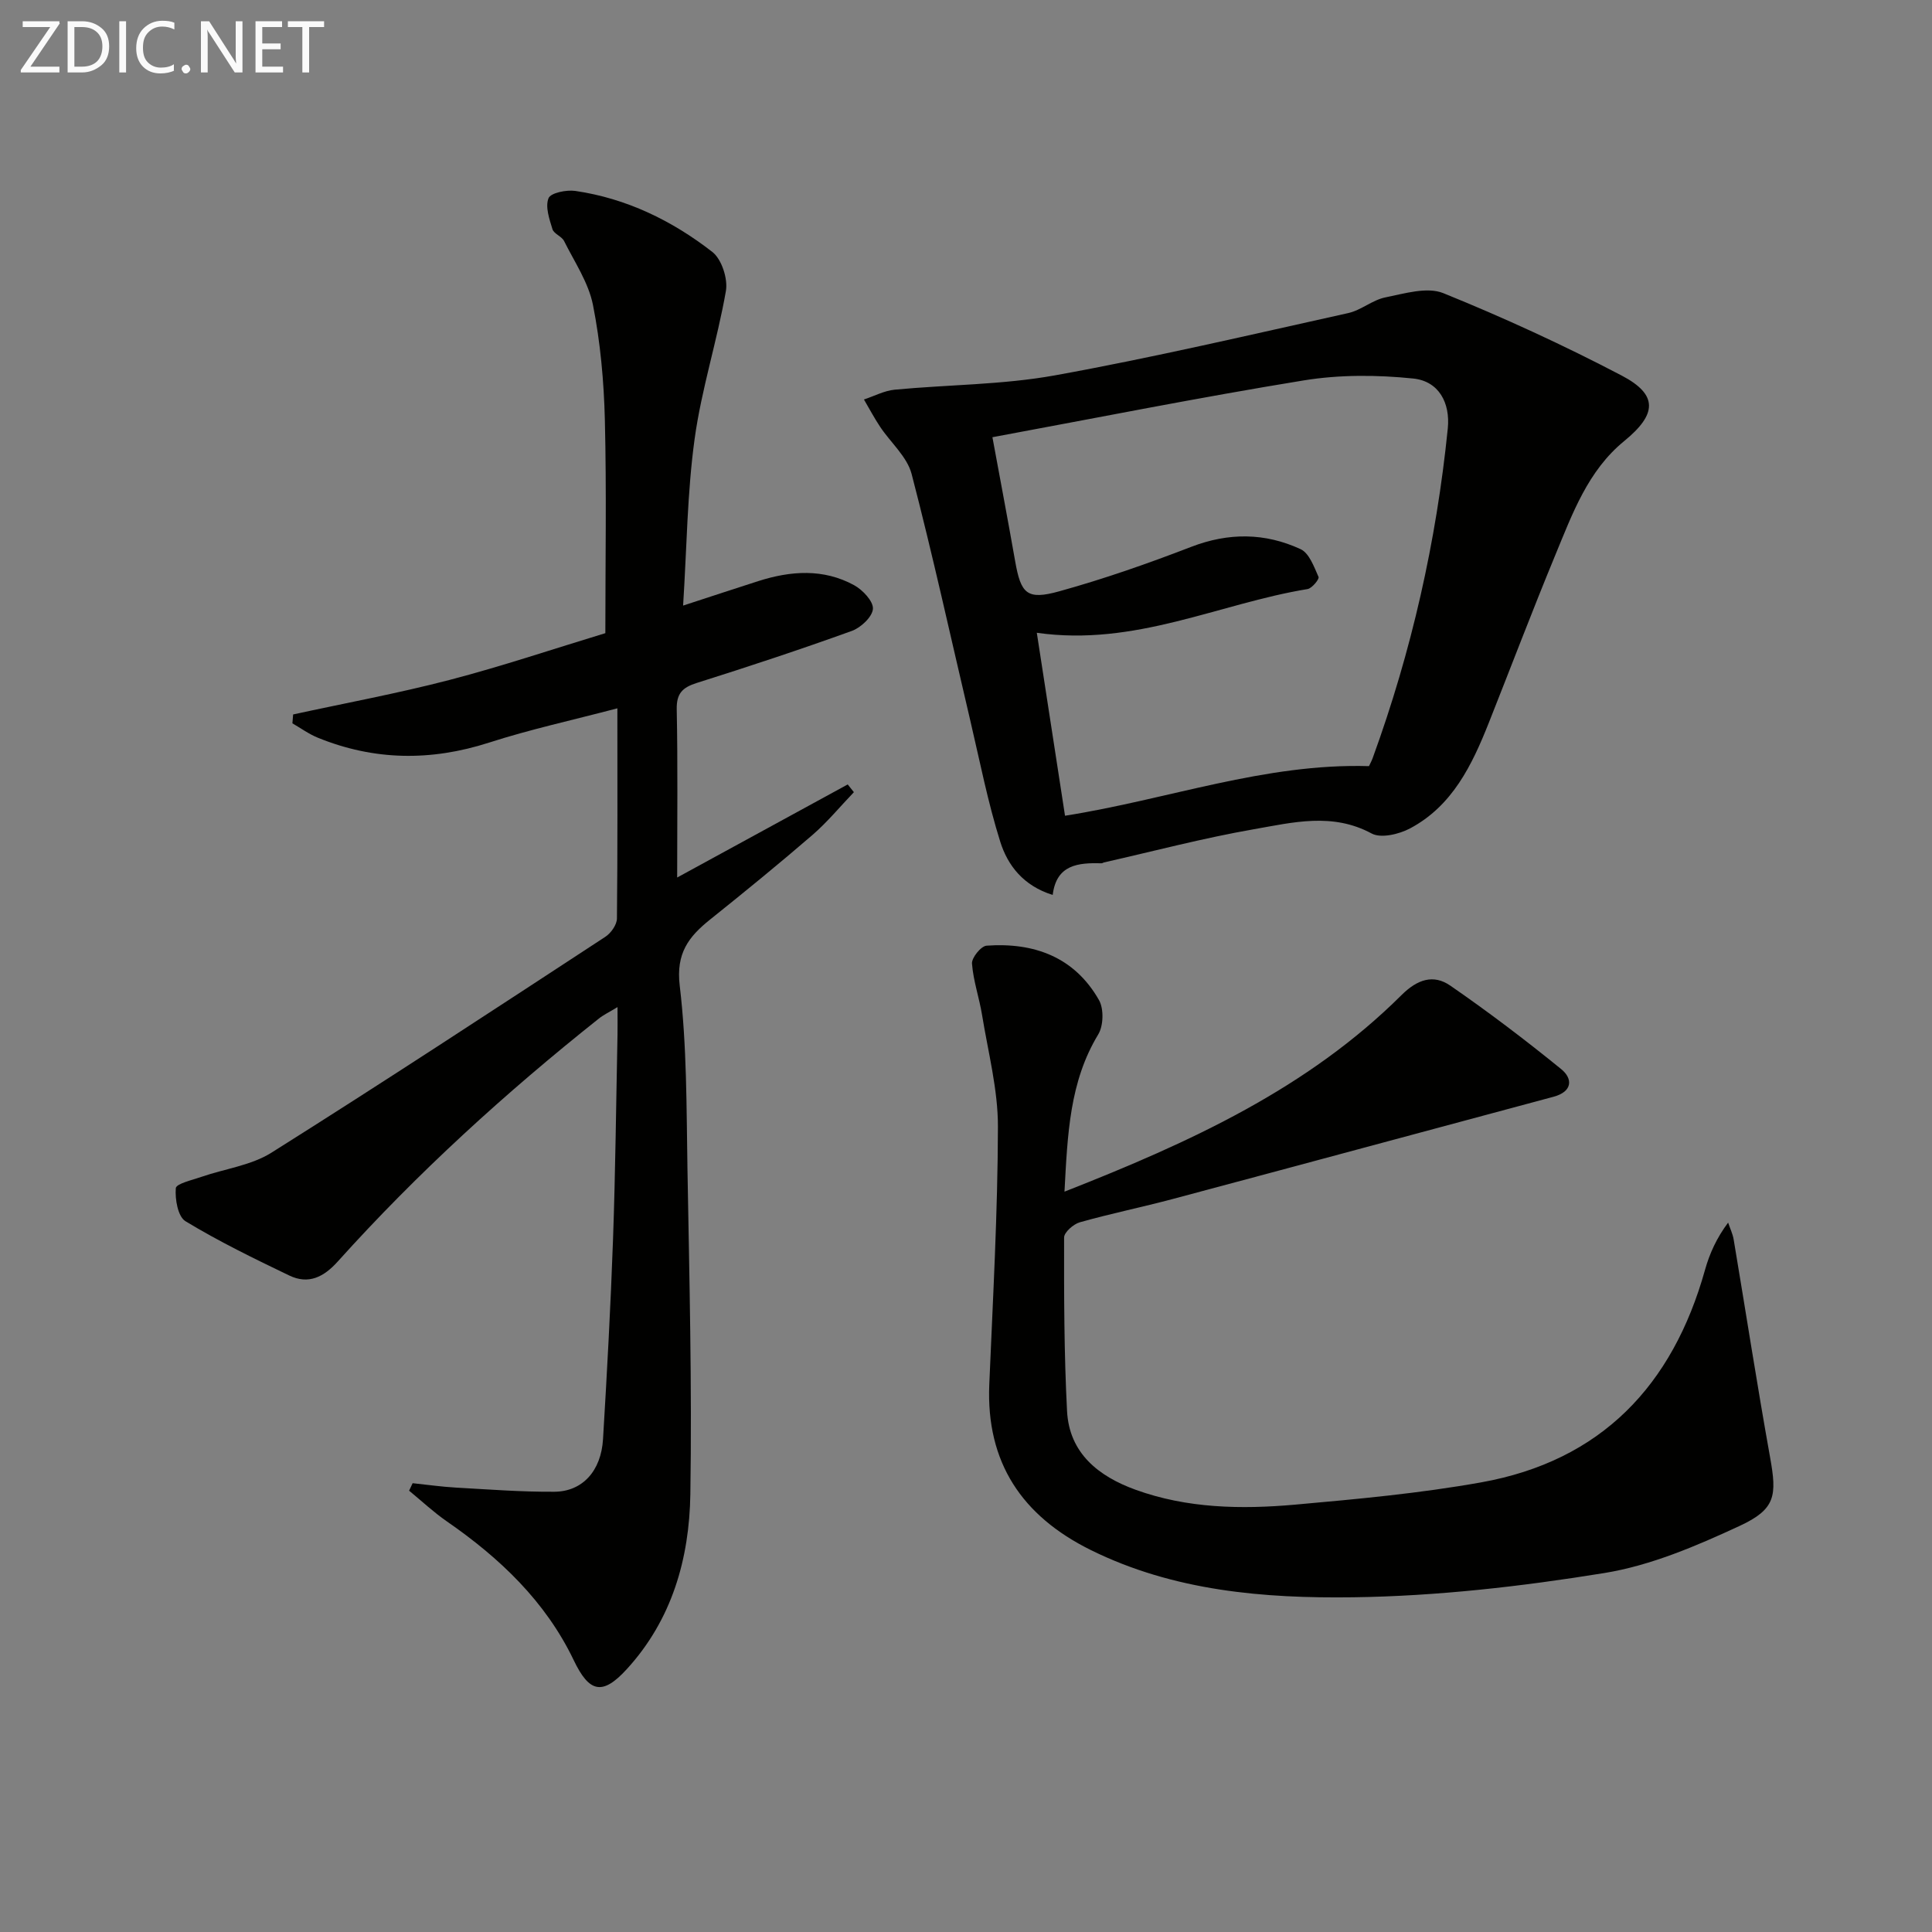 <svg enable-background="new 0 0 400 400" viewBox="0 0 400 400" xmlns="http://www.w3.org/2000/svg"><rect x="0" y="0" width="400" height="400" fill="#808080" stroke="none"/><path d="m127.82 146.65c-9.38 2.47-18.11 4.37-26.57 7.1-12.04 3.87-23.78 3.74-35.46-1.02-1.85-.75-3.51-1.97-5.25-2.97.05-.61.1-1.23.15-1.84 10.79-2.35 21.68-4.36 32.36-7.14 10.89-2.84 21.57-6.44 32.28-9.69 0-14.67.26-29.44-.1-44.2-.2-7.94-.92-15.96-2.46-23.74-.92-4.64-3.82-8.91-5.99-13.26-.49-.97-2.1-1.47-2.4-2.44-.64-2.09-1.53-4.65-.81-6.42.44-1.1 3.71-1.77 5.55-1.5 10.59 1.55 20.02 6.14 28.36 12.63 1.94 1.51 3.25 5.57 2.81 8.09-1.79 10.26-5.05 20.29-6.47 30.58-1.54 11.15-1.62 22.49-2.39 34.55 5.87-1.91 10.71-3.52 15.57-5.07 6.71-2.14 13.47-2.63 19.84.85 1.77.97 4 3.34 3.89 4.9-.12 1.66-2.51 3.9-4.38 4.57-10.61 3.83-21.32 7.37-32.07 10.76-2.97.94-4.24 2.15-4.17 5.49.23 11.47.09 22.95.09 34.8 12.01-6.55 23.66-12.91 35.31-19.27.43.53.85 1.07 1.28 1.6-2.85 2.97-5.49 6.19-8.59 8.87-6.93 5.98-14.03 11.77-21.17 17.49-4.45 3.56-7.1 6.98-6.3 13.7 1.49 12.51 1.39 25.23 1.6 37.87.39 22.47.95 44.95.6 67.41-.21 13.33-3.78 25.98-13.17 36.24-5.03 5.5-7.76 4.86-10.97-1.85-5.84-12.19-15.32-21.18-26.3-28.77-2.74-1.9-5.2-4.21-7.79-6.34.24-.52.49-1.03.73-1.55 2.98.31 5.96.74 8.95.91 6.8.38 13.6.91 20.4.86 5.82-.04 9.68-4.31 10.07-10.9.83-13.78 1.58-27.56 2.07-41.35.5-14.13.64-28.28.93-42.42.03-1.61 0-3.23 0-5.67-1.78 1.08-2.91 1.61-3.86 2.37-19.32 15.36-37.53 31.92-54.05 50.29-2.92 3.25-6.07 4.82-10.05 2.91-7.29-3.5-14.59-7.06-21.49-11.24-1.57-.95-2.19-4.56-2-6.84.08-.94 3.43-1.69 5.35-2.36 4.83-1.67 10.25-2.35 14.45-4.99 23.22-14.61 46.16-29.67 69.12-44.69 1.17-.76 2.4-2.5 2.41-3.8.15-14.09.09-28.24.09-43.51z" fill="#010100"/><path d="m220.39 246.72c26.15-10.27 50.39-21.4 69.79-40.71 3.29-3.27 6.62-4.35 10.1-1.94 7.87 5.43 15.51 11.23 22.94 17.27 2.48 2.02 2.33 4.68-1.57 5.73-26.26 7.04-52.5 14.14-78.77 21.15-6.41 1.71-12.93 3.04-19.31 4.84-1.33.38-3.26 2.07-3.26 3.16-.02 11.97-.01 23.96.61 35.91.45 8.78 6.57 13.54 14.17 16.3 10.7 3.88 21.91 4.08 33.05 3.09 12.88-1.15 25.8-2.34 38.51-4.61 24.86-4.45 39.66-20.05 46.35-43.98.95-3.4 2.43-6.66 4.79-9.8.39 1.17.95 2.31 1.15 3.51 2.52 15.03 4.85 30.1 7.54 45.1 1.42 7.91 1.18 10.71-6.3 14.18-8.95 4.15-18.39 8.2-28.02 9.76-17.15 2.78-34.6 4.78-51.95 5.02-18.54.25-37.22-1.29-54.41-9.8-14.18-7.03-21.66-18.08-20.98-34.26.75-17.78 1.75-35.56 1.79-53.34.02-7.69-2.02-15.4-3.27-23.08-.58-3.6-1.83-7.12-2.1-10.72-.09-1.21 1.87-3.63 3.03-3.71 9.82-.7 18.19 2.35 23.26 11.26 1.03 1.81.94 5.31-.15 7.11-5.94 9.81-6.35 20.61-6.99 32.56z" fill="#010100"/><path d="m217.95 185.29c-6.08-1.9-9.31-6.11-10.85-10.99-2.57-8.17-4.22-16.63-6.18-24.98-4.02-17.08-7.76-34.22-12.18-51.19-.93-3.57-4.33-6.48-6.51-9.75-1.22-1.83-2.25-3.78-3.36-5.67 2.12-.7 4.2-1.82 6.36-2.03 11.05-1.05 22.28-1 33.15-2.96 20.36-3.68 40.54-8.42 60.75-12.9 2.68-.59 5.03-2.72 7.7-3.25 3.94-.79 8.63-2.23 11.98-.88 12.57 5.09 24.94 10.78 36.95 17.07 7.59 3.98 7.29 8.02.52 13.55-7.54 6.16-10.73 15.06-14.28 23.63-4.75 11.5-9.17 23.14-13.76 34.71-3.48 8.76-7.54 17.21-16.32 21.87-2.27 1.2-6 2.09-7.93 1.05-8.14-4.4-16.33-2.29-24.37-.89-10.44 1.82-20.72 4.54-31.07 6.88-.16.04-.31.17-.47.17-4.81-.12-9.36.23-10.13 6.56zm-3.29-54.28c2.02 13.12 3.92 25.46 5.84 37.88 21.34-3.37 41.36-10.91 62.93-10.27.24-.52.56-1.08.77-1.67 8.05-22.1 13.19-44.86 15.55-68.25.53-5.29-1.85-9.78-7.15-10.33-7.48-.77-15.27-.82-22.68.39-21.57 3.51-43.01 7.79-64.45 11.76 1.43 7.79 3.13 16.7 4.7 25.63 1.19 6.79 2.42 8.14 9.15 6.27 9.24-2.56 18.33-5.74 27.28-9.19 7.77-3 15.31-2.94 22.68.47 1.78.83 2.78 3.65 3.71 5.75.2.44-1.36 2.36-2.28 2.51-18.37 3.01-35.7 11.95-56.05 9.05z" fill="#010100"/><g fill="#fafafa"><path d="m12.4 4.8-6.1 9h6v1.2h-8v-.5l6.1-8.9h-5.7v-1.2h7.6v.4z"/><path d="m14 15v-10.6h3c1.6 0 2.9.5 4 1.4s1.6 2.2 1.6 3.8-.5 3-1.6 3.9-2.4 1.5-4 1.5zm1.4-9.4v8.2h1.6c1.3 0 2.4-.4 3.1-1.1s1.1-1.8 1.1-3.1-.4-2.3-1.2-3-1.8-1-3.1-1z"/><path d="m26.1 4.4v10.6h-1.4v-10.6z"/><path d="m36.1 14.6c-.8.4-1.8.6-2.9.6-1.5 0-2.7-.5-3.6-1.4s-1.4-2.2-1.4-3.8c0-1.7.5-3.1 1.5-4.1s2.3-1.6 3.9-1.6c1 0 1.8.1 2.5.4v1.4c-.8-.4-1.6-.6-2.5-.6-1.2 0-2.1.4-2.9 1.2s-1.1 1.8-1.1 3.2c0 1.3.3 2.3 1 3s1.6 1.1 2.7 1.1c1 0 2-.2 2.7-.7v1.3z"/><path d="m37.6 14.3c0-.2.1-.5.3-.6s.4-.3.6-.3c.3 0 .5.1.6.3s.3.4.3.6-.1.4-.3.6-.4.3-.6.3c-.3 0-.5-.1-.6-.3s-.3-.4-.3-.6z"/><path d="m50.2 15h-1.6l-5.3-8.2c-.2-.2-.3-.5-.4-.7 0 .2.1.7.1 1.5v7.4h-1.4v-10.6h1.7l5.2 8.1c.2.4.4.6.4.7 0-.3-.1-.8-.1-1.5v-7.3h1.4z"/><path d="m58.6 15h-5.7v-10.6h5.5v1.2h-4.1v3.4h3.8v1.2h-3.8v3.6h4.3z"/><path d="m67.1 5.6h-3.1v9.4h-1.4v-9.4h-3v-1.2h7.5z"/></g></svg>